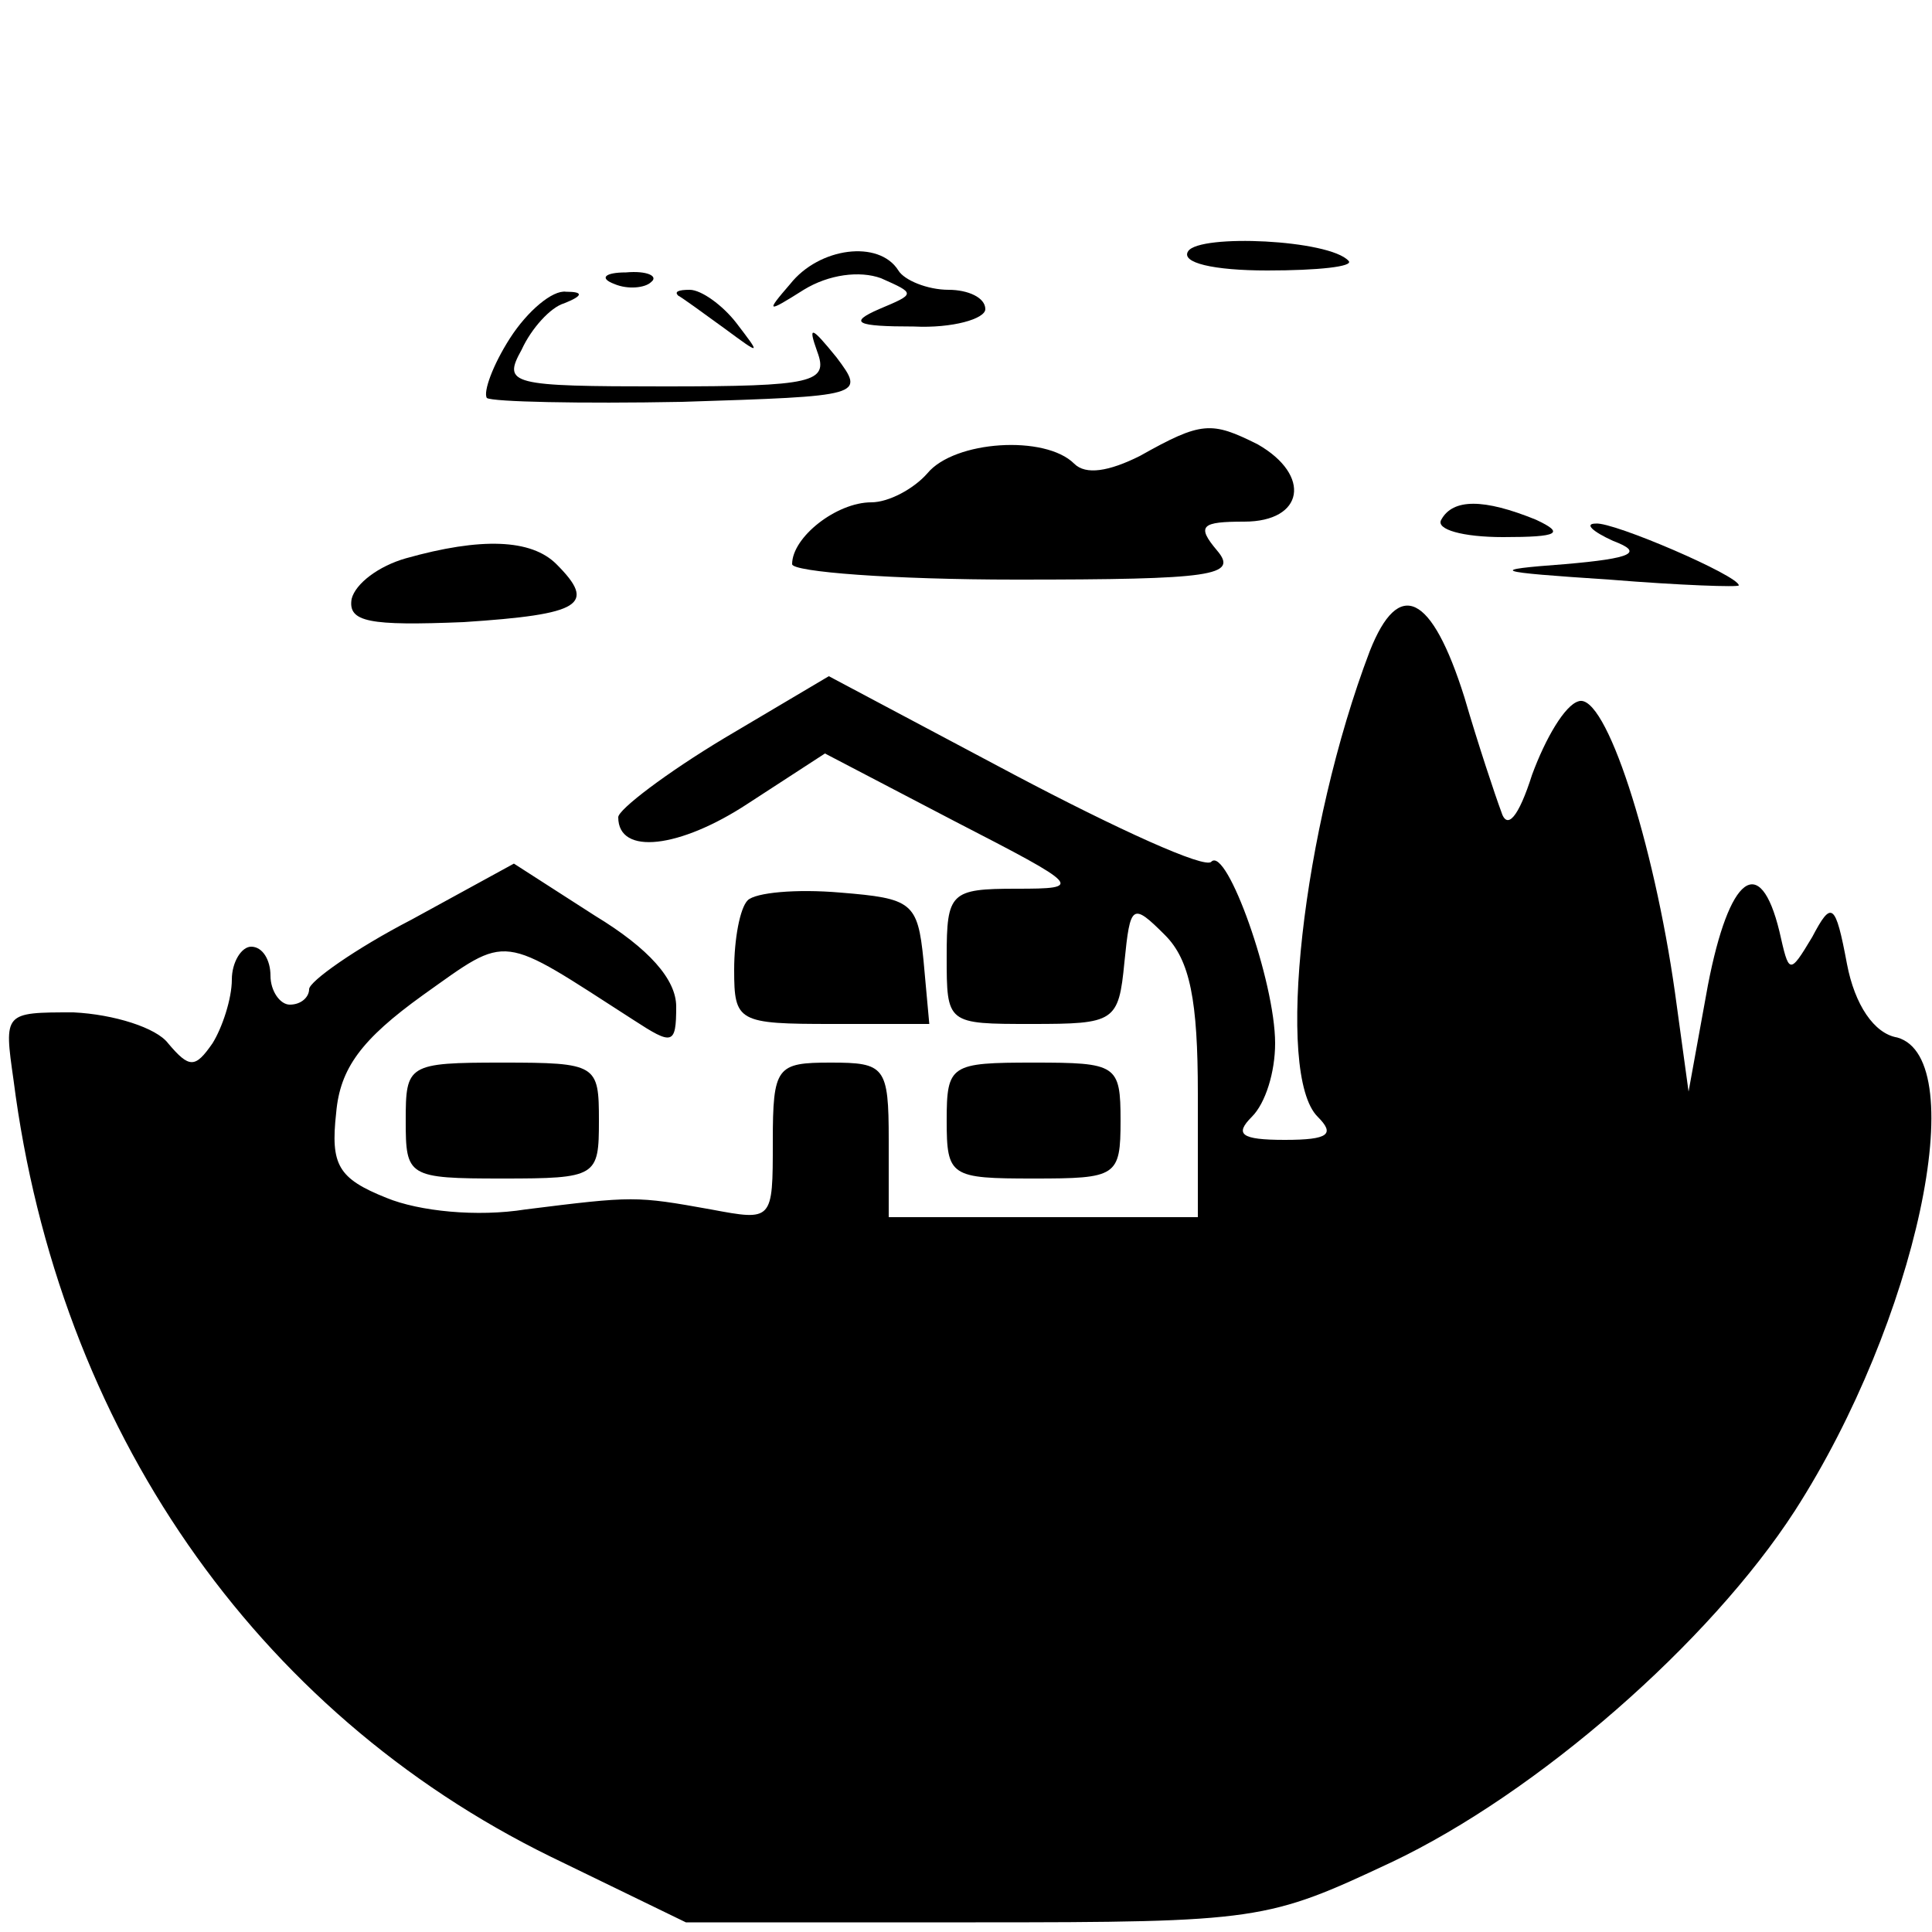 <?xml version="1.0" standalone="no"?>
<!DOCTYPE svg PUBLIC "-//W3C//DTD SVG 20010904//EN"
 "http://www.w3.org/TR/2001/REC-SVG-20010904/DTD/svg10.dtd">
<svg version="1.0" xmlns="http://www.w3.org/2000/svg"
 width="100pt" height="100pt" viewBox="0 0 100 100"
 preserveAspectRatio="xMidYMid meet">
<g transform="translate(0,100) scale(0.1,-0.1)"
fill="#000000" stroke="none">
<path d="M615 870 c-4 -6 13 -10 41 -10 26 0 45 2 42 5 -10 11 -77 14 -83 5z"/>
<path d="M409 853 c-13 -15 -12 -15 7 -3 13 8 29 10 40 6 18 -8 18 -8 -1 -16
-16 -7 -12 -9 18 -9 20 -1 37 4 37 9 0 6 -9 10 -19 10 -11 0 -23 5 -26 10 -10
16 -41 12 -56 -7z"/>
<path d="M318 853 c7 -3 16 -2 19 1 4 3 -2 6 -13 5 -11 0 -14 -3 -6 -6z"/>
<path d="M264 825 c-9 -14 -14 -28 -12 -31 3 -2 48 -3 101 -2 94 3 95 3 80 23
-13 16 -15 17 -10 3 6 -16 -2 -18 -79 -18 -80 0 -84 1 -74 19 5 11 15 22 22
24 10 4 10 6 1 6 -7 1 -20 -10 -29 -24z"/>
<path d="M351 847 c2 -1 13 -9 24 -17 19 -14 19 -14 6 3 -7 9 -18 17 -24 17
-6 0 -8 -1 -6 -3z"/>
<path d="M590 764 c-16 -8 -28 -10 -34 -4 -15 15 -62 12 -76 -5 -7 -8 -20 -15
-29 -15 -18 0 -41 -18 -41 -32 0 -4 52 -8 116 -8 102 0 115 2 104 15 -11 13
-8 15 14 15 31 0 35 24 7 40 -24 12 -29 12 -61 -6z"/>
<path d="M746 731 c-3 -5 11 -9 32 -9 29 0 32 2 17 9 -27 11 -43 11 -49 0z"/>
<path d="M835 720 c16 -6 10 -9 -25 -12 -40 -3 -38 -4 23 -8 37 -3 67 -4 67
-3 0 5 -65 33 -74 32 -6 0 -2 -4 9 -9z"/>
<path d="M210 711 c-14 -4 -26 -13 -28 -21 -2 -12 9 -14 58 -12 61 4 69 9 48
30 -13 13 -39 14 -78 3z"/>
<path d="M709 663 c-35 -92 -49 -219 -27 -241 9 -9 6 -12 -17 -12 -23 0 -26 3
-17 12 7 7 12 23 12 38 0 32 -25 102 -33 94 -3 -4 -49 17 -102 45 l-96 51 -54
-32 c-30 -18 -55 -37 -55 -41 0 -20 32 -16 67 7 l40 26 67 -35 c66 -34 67 -35
32 -35 -34 0 -36 -2 -36 -35 0 -35 0 -35 44 -35 43 0 45 1 48 32 3 30 4 31 21
14 13 -13 17 -34 17 -82 l0 -64 -80 0 -80 0 0 40 c0 38 -2 40 -30 40 -28 0
-30 -2 -30 -41 0 -41 0 -41 -32 -35 -39 7 -40 7 -96 0 -25 -4 -55 -1 -72 6
-25 10 -29 17 -26 44 2 23 13 38 45 61 45 32 39 32 109 -13 20 -13 22 -13 22
7 0 14 -14 30 -42 47 l-42 27 -53 -29 c-29 -15 -53 -32 -53 -36 0 -4 -4 -8
-10 -8 -5 0 -10 7 -10 15 0 8 -4 15 -10 15 -5 0 -10 -8 -10 -17 0 -10 -5 -25
-10 -33 -9 -13 -12 -13 -23 0 -6 8 -28 15 -49 16 -36 0 -36 0 -31 -35 23 -180
125 -327 278 -402 l70 -34 150 0 c147 0 151 1 215 31 76 36 165 114 209 182
63 98 92 234 53 245 -12 2 -22 17 -26 38 -6 32 -8 33 -18 14 -12 -20 -12 -19
-17 3 -10 41 -26 29 -37 -28 l-10 -55 -7 51 c-11 78 -36 156 -50 151 -7 -2
-17 -19 -24 -38 -7 -22 -13 -29 -16 -19 -3 8 -12 35 -19 59 -17 54 -34 62 -49
24z"/>
<path d="M387 534 c-4 -4 -7 -20 -7 -36 0 -27 2 -28 51 -28 l50 0 -3 33 c-3
30 -6 32 -43 35 -23 2 -44 0 -48 -4z"/>
<path d="M210 420 c0 -29 1 -30 50 -30 49 0 50 1 50 30 0 29 -1 30 -50 30 -49
0 -50 -1 -50 -30z"/>
<path d="M490 420 c0 -29 2 -30 45 -30 43 0 45 1 45 30 0 29 -2 30 -45 30 -43
0 -45 -1 -45 -30z"/>
</g>
</svg>
